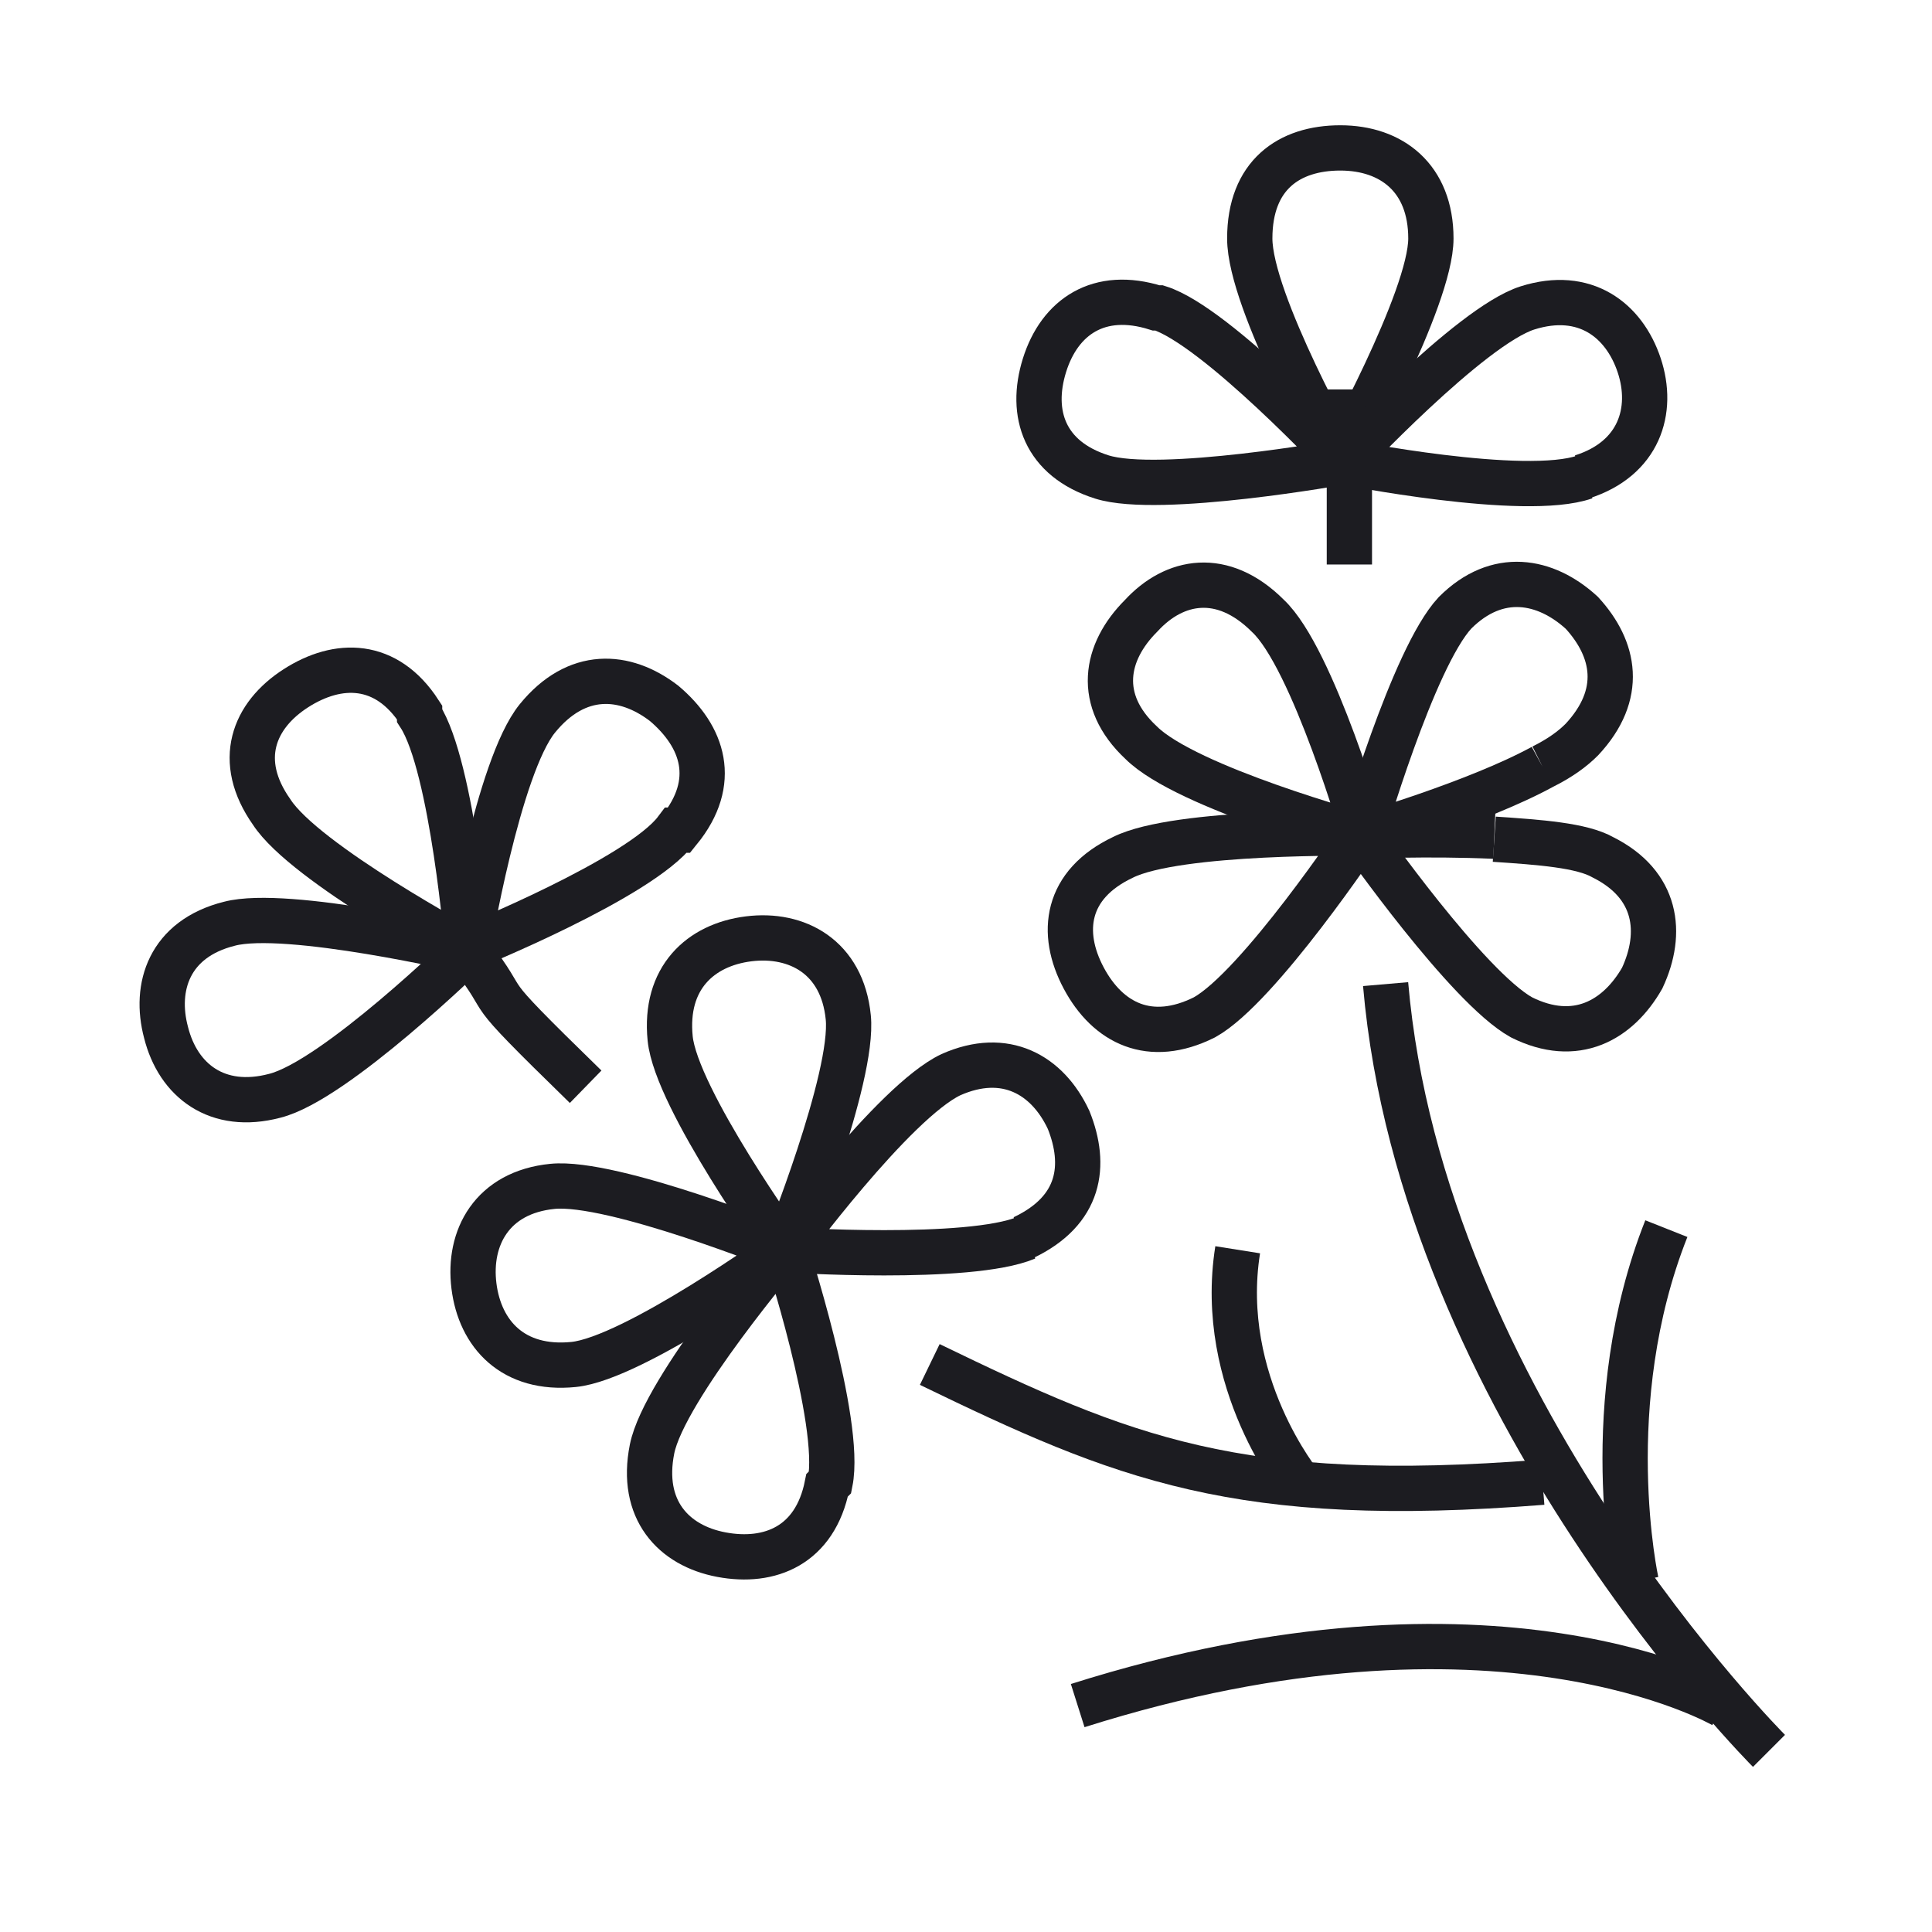 <?xml version="1.0" encoding="UTF-8"?>
<svg id="_Слой_1" data-name="Слой 1" xmlns="http://www.w3.org/2000/svg" version="1.1" viewBox="0 0 64 64">
  <defs>
    <style>
      .cls-1 {
        fill: none;
        stroke: #1c1c21;
        stroke-width: 1.5px;
      }
    </style>
  </defs>
  <path class="cls-1" d="M44.7,18.7v-5.8"/>
  <path class="cls-1" d="M58.6,58s-11.5-11.5-12.7-25.4"/>
  <path class="cls-1" d="M30.8,45.2c6.4,3.1,10.2,4.7,20.3,3.9"/>
  <path class="cls-1" d="M15.5,31.5c1.7,2.2,0,.7,3.9,4.5"/>
  <g>
    <path class="cls-1" d="M13.9,23.6c-1.1-1.7-2.7-1.7-4.1-.8-1.4.9-2,2.4-.8,4.1,1.1,1.7,6.5,4.6,6.5,4.6,0,0-.5-6.1-1.6-7.8Z"/>
    <path class="cls-1" d="M7.6,30.6c-2,.5-2.5,2.1-2.1,3.6.4,1.6,1.7,2.6,3.6,2.1,2-.5,6.4-4.8,6.4-4.8,0,0-6-1.4-7.9-.9Z"/>
    <path class="cls-1" d="M22.5,27.5c1.3-1.6.8-3.1-.5-4.2-1.3-1-2.9-1.1-4.2.5-1.3,1.6-2.3,7.6-2.3,7.6,0,0,5.7-2.3,6.9-3.9Z"/>
  </g>
  <g>
    <path class="cls-1" d="M47.4,7.9c0-2-1.3-3-3-3s-3,.9-3,3,3,7.4,3,7.4c0,0,3-5.4,3-7.4Z"/>
    <path class="cls-1" d="M38.3,10.2c-1.9-.6-3.2.3-3.7,1.9s0,3.1,1.9,3.7c1.9.6,8-.5,8-.5,0,0-4.2-4.5-6.1-5.1Z"/>
    <path class="cls-1" d="M52.4,15.8c1.9-.6,2.4-2.2,1.9-3.7s-1.8-2.5-3.7-1.9-6.1,5.1-6.1,5.1c0,0,6,1.2,8,.5Z"/>
  </g>
  <g>
    <path class="cls-1" d="M26,41.4s2.3-5.7,2.1-7.7c-.2-2-1.7-2.8-3.3-2.6-1.6.2-2.8,1.3-2.6,3.3s3.8,7,3.8,7"/>
    <path class="cls-1" d="M33.9,41c1.9-.9,2.1-2.4,1.5-3.9-.7-1.5-2.1-2.3-3.9-1.5-1.9.9-5.5,5.8-5.5,5.8,0,0,6.1.4,8-.4Z"/>
    <path class="cls-1" d="M19,45.2c-2,.2-3.1-1-3.3-2.6-.2-1.6.6-3.1,2.6-3.3,2-.2,7.7,2.1,7.7,2.1,0,0-5,3.6-7,3.8Z"/>
    <path class="cls-1" d="M27.4,49.2c-.4,2-1.9,2.6-3.5,2.3-1.6-.3-2.7-1.5-2.3-3.5.4-2,4.4-6.7,4.4-6.7,0,0,1.9,5.8,1.5,7.8Z"/>
  </g>
  <g>
    <path class="cls-1" d="M51.1,25.4c.6-.3,1-.6,1.3-.9,1.4-1.5,1.1-3,0-4.2-1.2-1.1-2.8-1.4-4.2,0-1.4,1.5-3.1,7.4-3.1,7.4,0,0,3.8-1.1,6-2.3"/>
    <path class="cls-1" d="M45.1,27.7s3.5,5,5.3,6c1.8.9,3.2.1,4-1.3.7-1.5.5-3.1-1.3-4-.7-.4-2.1-.5-3.6-.6"/>
    <path class="cls-1" d="M49.5,27.7c-2.2-.1-4.4,0-4.4,0"/>
    <path class="cls-1" d="M37.8,24.6c-1.5-1.4-1.2-3,0-4.2,1.1-1.2,2.7-1.5,4.2,0,1.5,1.4,3.2,7.3,3.2,7.3,0,0-5.9-1.6-7.4-3.1Z"/>
    <path class="cls-1" d="M39.9,33.7c-1.8.9-3.2.2-4-1.3-.8-1.5-.6-3.1,1.3-4,1.8-.9,7.9-.8,7.9-.8,0,0-3.4,5.1-5.2,6.1Z"/>
  </g>
  <path class="cls-1" d="M54.2,52.4s-1.3-5.9,1-11.7"/>
  <path class="cls-1" d="M43.1,49.2s-2.8-3.4-2.1-7.8"/>
  <path class="cls-1" d="M57.1,56.5s-7.5-4.4-21.4,0"/>
</svg>